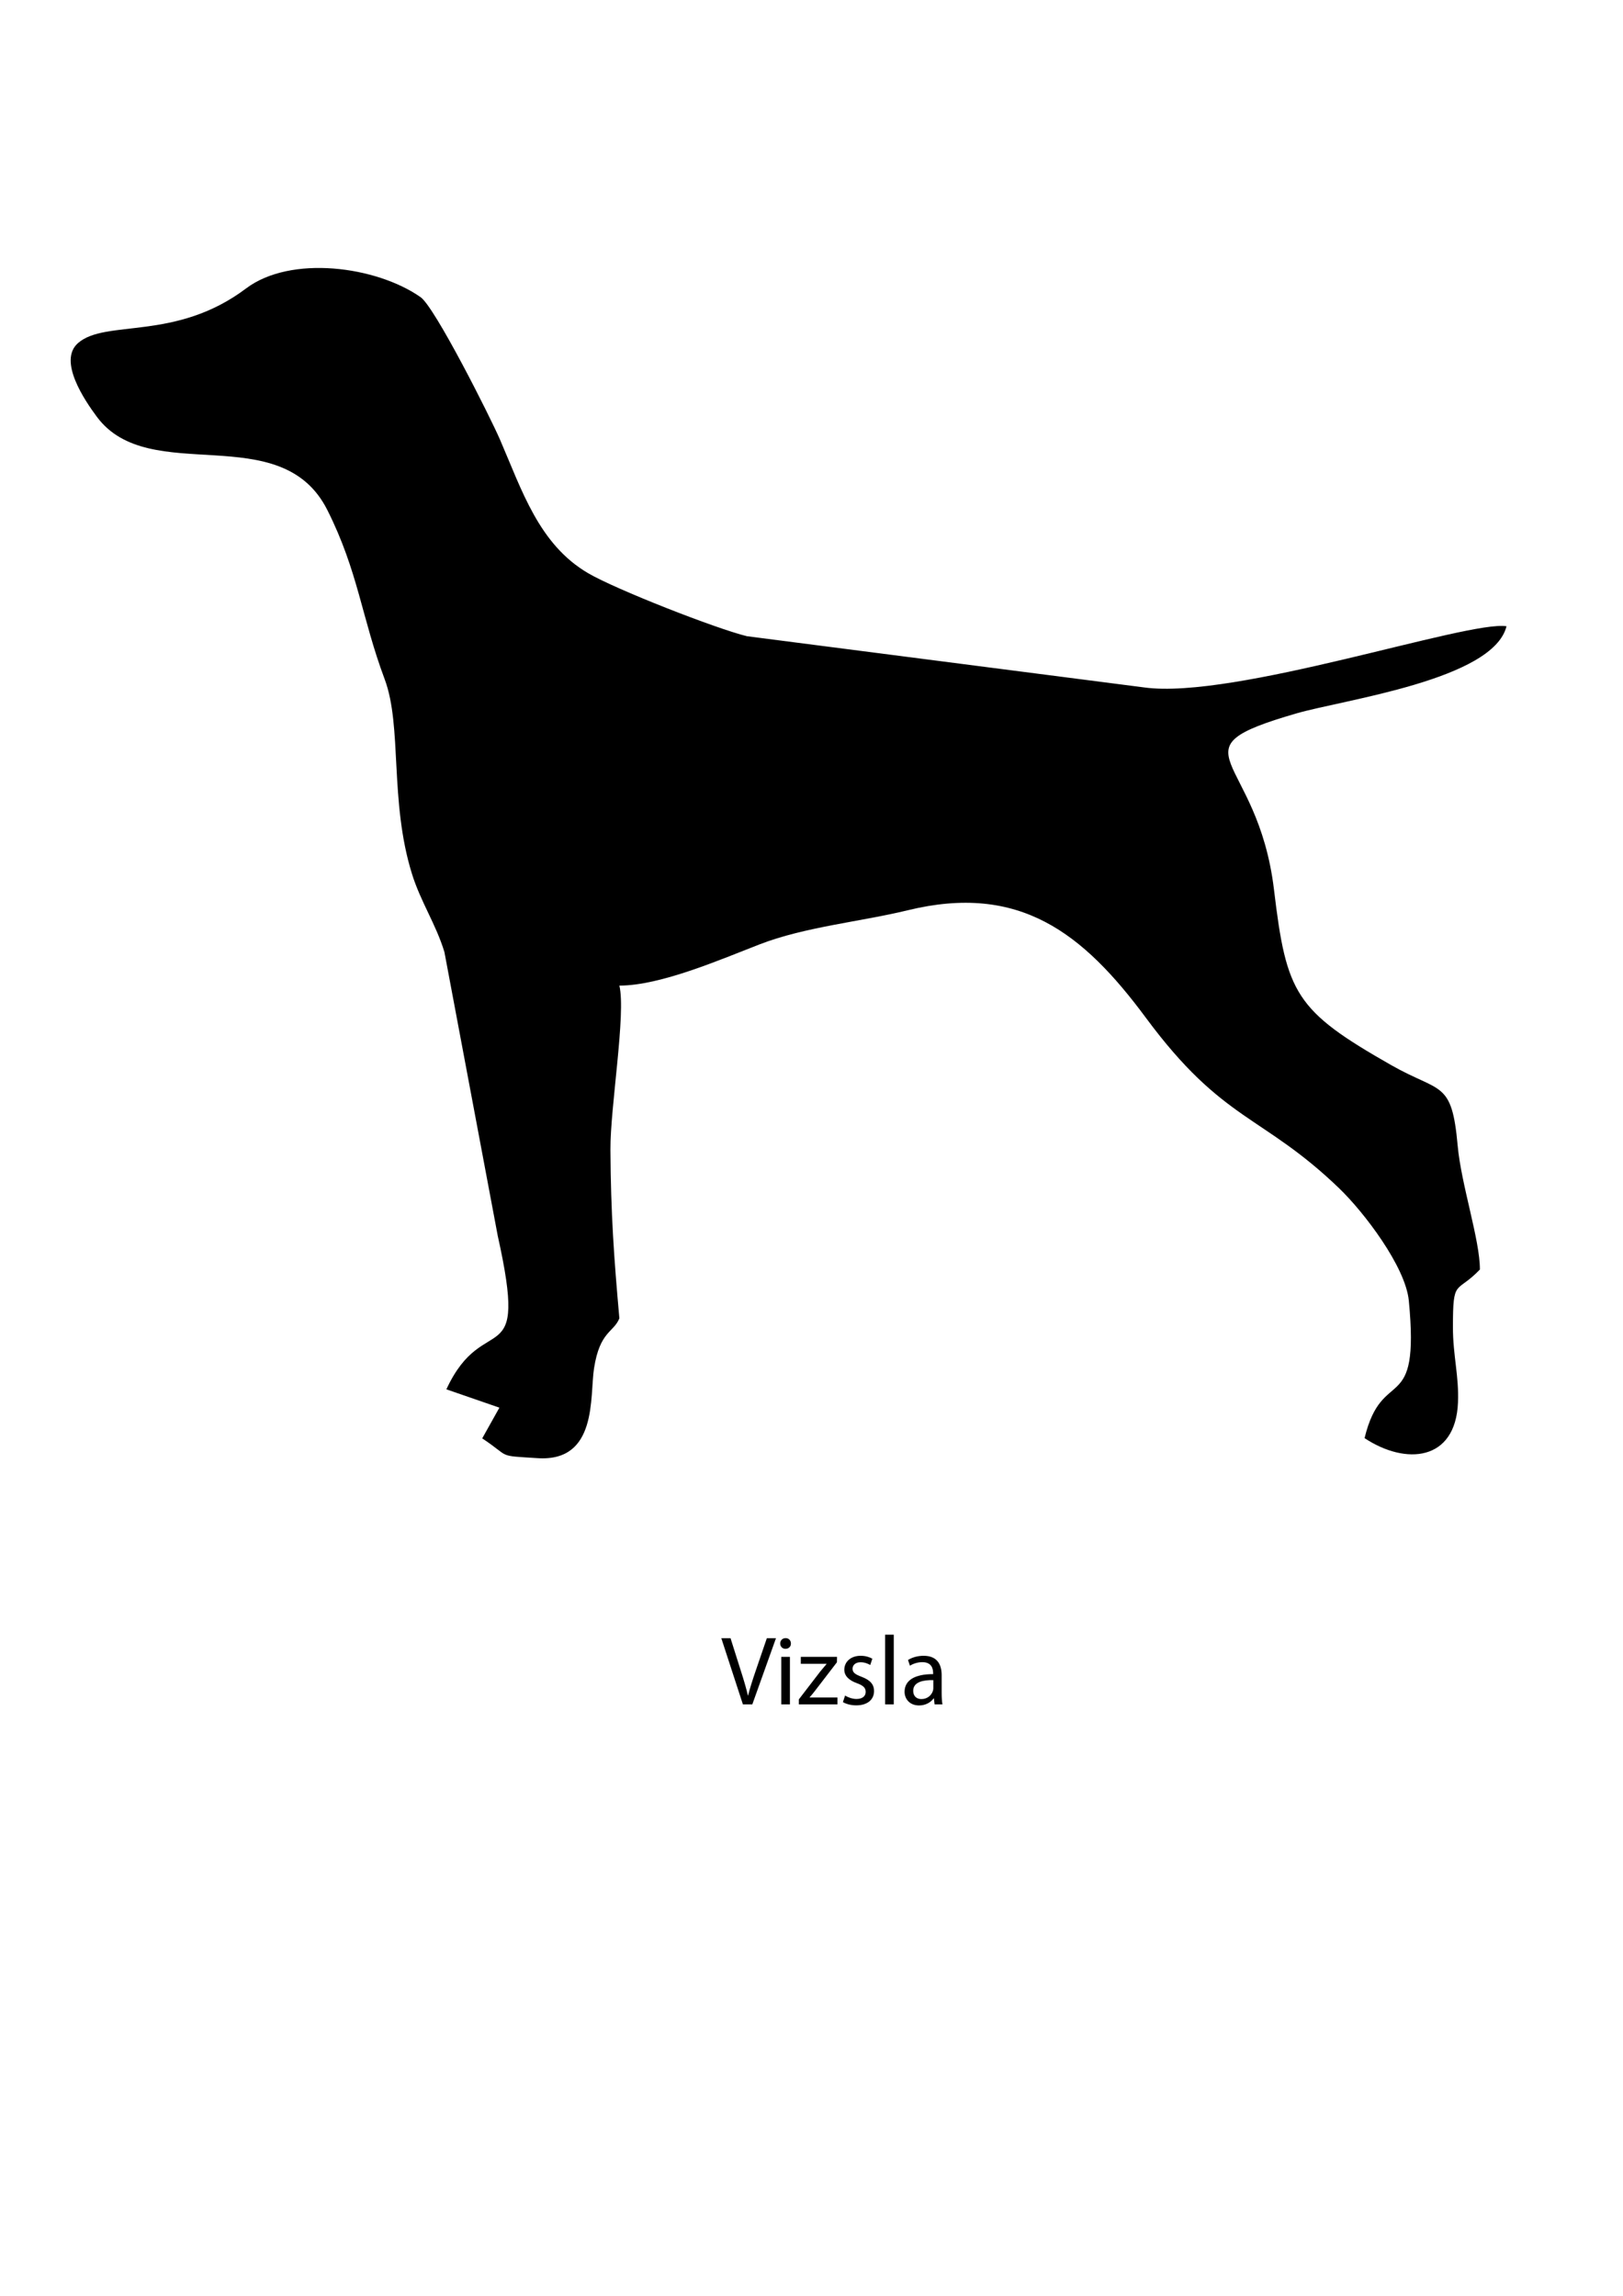 <?xml version="1.0" encoding="utf-8"?>
<!-- Generator: Adobe Illustrator 16.0.0, SVG Export Plug-In . SVG Version: 6.00 Build 0)  -->
<!DOCTYPE svg PUBLIC "-//W3C//DTD SVG 1.1//EN" "http://www.w3.org/Graphics/SVG/1.1/DTD/svg11.dtd">
<svg version="1.1" id="Layer_1" xmlns:xodm="http://www.corel.com/coreldraw/odm/2003"
	 xmlns="http://www.w3.org/2000/svg" xmlns:xlink="http://www.w3.org/1999/xlink" x="0px" y="0px" width="595.275px"
	 height="841.89px" viewBox="0 0 595.275 841.89" enable-background="new 0 0 595.275 841.89" xml:space="preserve">
<g>
	<path d="M163.718,509.476l19.448,6.721l-6.299,11.264c10.691,7.072,5.02,6.278,20.337,7.26
		c22.051,1.407,19.072-22.633,20.667-32.914c2.13-13.721,7.158-13.091,9.297-18.36c-1.971-22.112-3.138-38.325-3.278-61.846
		c-0.092-15.505,5.748-49.921,3.278-60.171c15.203-0.018,37.167-9.613,51.538-15.164c16.581-6.402,37.07-8.288,54.234-12.467
		c40.996-9.984,64.237,8.229,87.373,39.474c28.422,38.385,42.602,35.294,70.887,62.515c9.031,8.692,24.312,28.678,25.519,41.188
		c4.151,43.065-9.668,23.294-16.234,50.396c15.132,10.012,33.371,8.464,34.263-13.034c0.406-9.762-1.856-17.191-1.854-27.685
		c0.007-18.174,1.167-12.007,9.891-21.104c0.059-10.757-6.871-31.132-8.16-45.527c-2.15-23.981-6.253-19.137-24.294-29.393
		c-35.239-20.038-38.503-26.209-43.055-64.319c-6.003-50.26-38.924-51.034,8.227-64.703c17.384-5.04,72.217-12.316,77.043-31.957
		c-14.19-2.231-99.933,26.998-132.903,22.435l-145.691-18.783c-11.448-2.808-48.017-17.122-58.241-23.104
		c-18.068-10.576-24.288-30.433-32.336-49.01c-3.611-8.337-23.861-48.551-29.128-52.228c-16.362-11.421-47.664-15.493-63.995-3.187
		c-25.911,19.52-51.55,11.157-61.659,20.057c-7.393,6.506,2.444,20.969,6.949,27.032c19.349,26.038,67.45,0.199,84.537,34.207
		c11.311,22.515,12.567,39.456,20.997,61.971c6.511,17.388,1.697,44.595,10,71.346c3.208,10.339,8.843,18.557,11.926,28.746
		l19.555,104.042C194.106,505.042,177.635,479.466,163.718,509.476L163.718,509.476z"/>
</g>
<g>
	<path d="M272.477,625.004l-7.919-24.261h3.383l3.78,11.95c1.044,3.275,1.944,6.228,2.592,9.071h0.072
		c0.684-2.808,1.692-5.867,2.771-9.035l4.104-11.986h3.348l-8.675,24.261H272.477z"/>
	<path d="M290.082,602.687c0.036,1.08-0.756,1.944-2.016,1.944c-1.116,0-1.908-0.864-1.908-1.944c0-1.115,0.828-1.979,1.979-1.979
		C289.326,600.708,290.082,601.572,290.082,602.687z M286.554,625.004v-17.422h3.168v17.422H286.554z"/>
	<path d="M292.998,623.168l7.883-10.259c0.756-0.936,1.476-1.764,2.268-2.699v-0.072h-9.431v-2.556H307l-0.036,1.979l-7.774,10.115
		c-0.72,0.972-1.44,1.836-2.232,2.735v0.072h10.187v2.52h-14.146V623.168z"/>
	<path d="M309.954,621.765c0.937,0.611,2.592,1.26,4.176,1.26c2.304,0,3.384-1.152,3.384-2.592c0-1.512-0.9-2.34-3.239-3.204
		c-3.132-1.115-4.607-2.844-4.607-4.931c0-2.808,2.268-5.111,6.011-5.111c1.764,0,3.312,0.504,4.283,1.079l-0.792,2.304
		c-0.684-0.432-1.943-1.008-3.563-1.008c-1.871,0-2.915,1.08-2.915,2.376c0,1.439,1.044,2.088,3.312,2.952
		c3.023,1.151,4.571,2.663,4.571,5.255c0,3.06-2.376,5.22-6.516,5.22c-1.907,0-3.671-0.469-4.895-1.188L309.954,621.765z"/>
	<path d="M324.643,599.448h3.167v25.557h-3.167V599.448z"/>
	<path d="M342.785,625.004l-0.252-2.195h-0.108c-0.972,1.367-2.843,2.591-5.327,2.591c-3.527,0-5.327-2.483-5.327-5.003
		c0-4.212,3.743-6.516,10.475-6.479v-0.359c0-1.44-0.396-4.032-3.959-4.032c-1.62,0-3.312,0.505-4.536,1.296l-0.72-2.087
		c1.44-0.937,3.527-1.548,5.724-1.548c5.327,0,6.623,3.635,6.623,7.127v6.515c0,1.512,0.072,2.988,0.288,4.176H342.785z
		 M342.318,616.114c-3.456-0.072-7.379,0.54-7.379,3.923c0,2.052,1.367,3.024,2.987,3.024c2.268,0,3.708-1.44,4.212-2.916
		c0.107-0.324,0.18-0.684,0.18-1.008V616.114z"/>
</g>
</svg>
